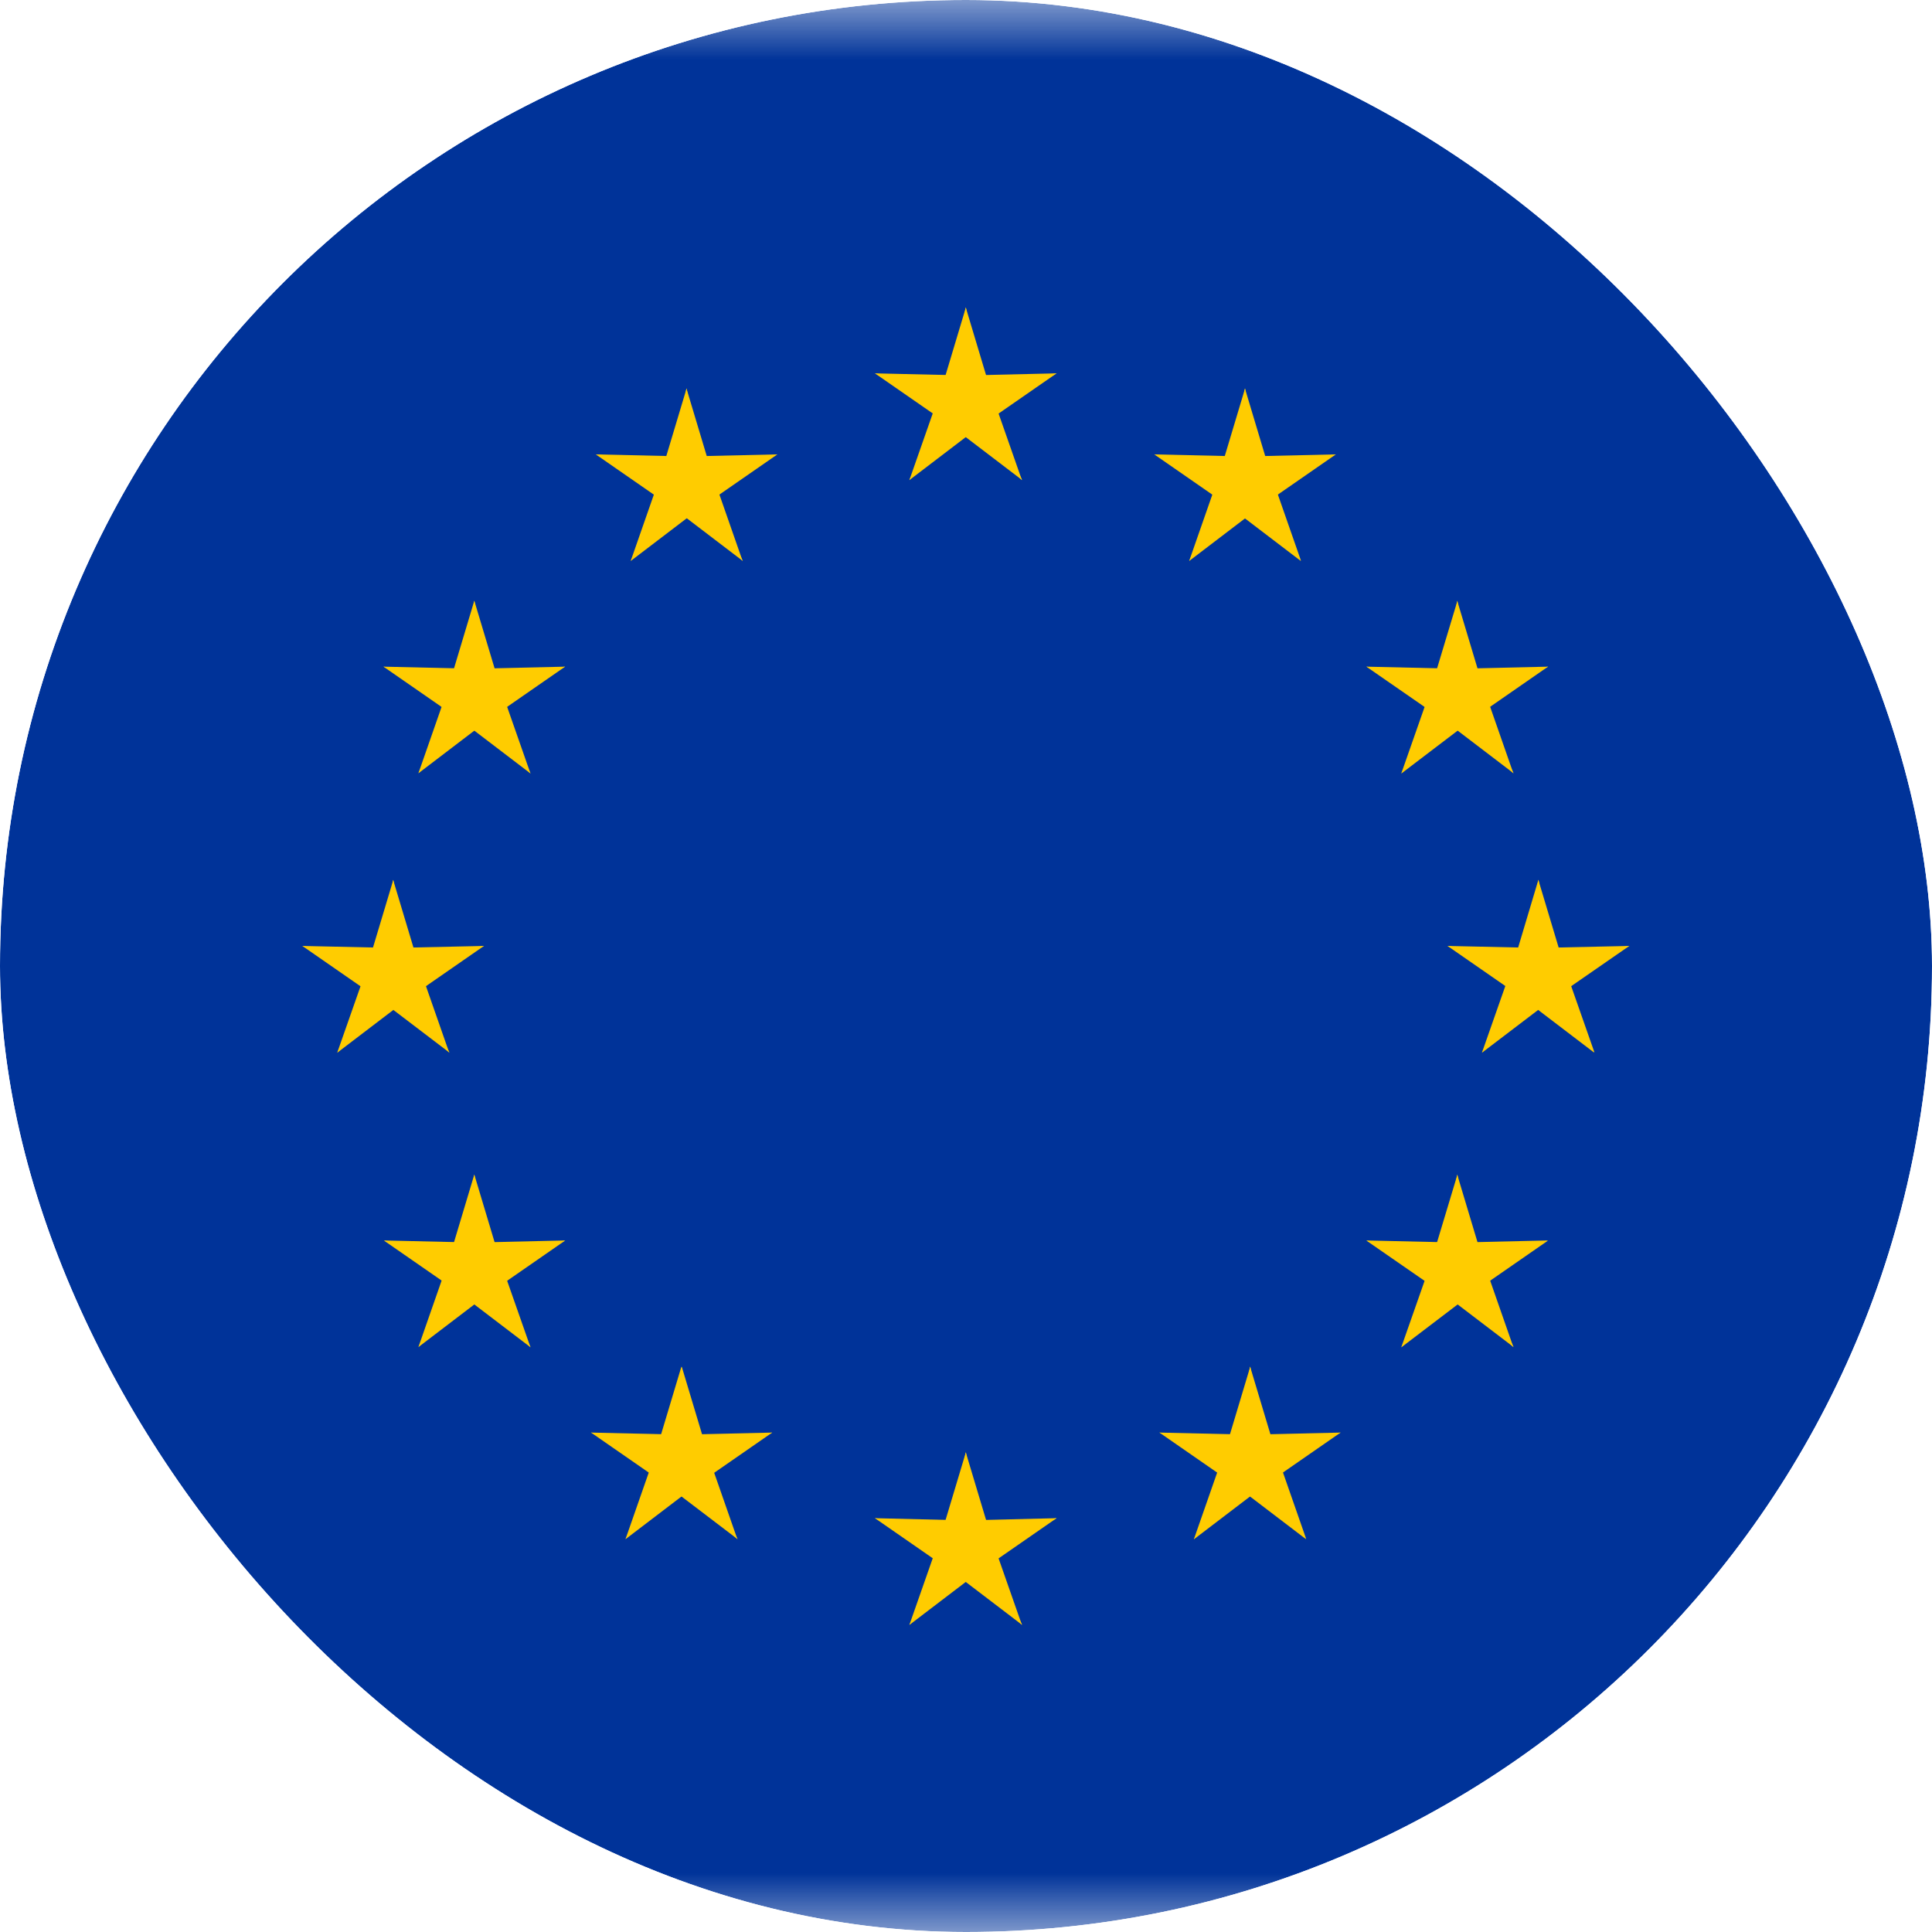 <svg xmlns="http://www.w3.org/2000/svg" width="16" height="16" fill="none"><g clip-path="url(#a)"><g clip-path="url(#b)"><mask id="c" width="22" height="16" x="-3" y="0" maskUnits="userSpaceOnUse" style="mask-type:luminance"><path fill="#fff" d="M18.665 0H-2.668v16h21.333V0Z"/></mask><g mask="url(#c)"><path fill="#039" d="M-2.668 0h21.333v16H-2.668V0Z"/><path fill="#FC0" d="m7.999 2.546-.237.79.395.079-.158-.87Z"/><path fill="#FC0" d="m7.998 2.546.237.79-.395.079.158-.87Z"/><path fill="#FC0" d="m8.75 3.092-.824.019.047.4.778-.419Z"/><path fill="#FC0" d="m8.75 3.092-.678.47-.197-.351.875-.119Z"/><path fill="#FC0" d="m8.463 3.976-.273-.779-.366.169.639.61Z"/><path fill="#FC0" d="m8.465 3.976-.656-.5.273-.296.383.796Z"/><path fill="#FC0" d="m7.246 3.092.825.019-.047.4-.778-.419Z"/><path fill="#FC0" d="m7.246 3.092.678.47.198-.351-.876-.119Z"/><path fill="#FC0" d="m7.531 3.976.273-.779.366.169-.639.61Z"/><path fill="#FC0" d="m7.531 3.976.656-.5-.273-.296-.383.796Zm.468 8.051-.237.79.395.08-.158-.87Z"/><path fill="#FC0" d="m7.998 12.027.237.79-.395.08.158-.87Z"/><path fill="#FC0" d="m8.75 12.573-.824.02.047.4.778-.42Z"/><path fill="#FC0" d="m8.75 12.573-.678.47-.197-.351.875-.119Z"/><path fill="#FC0" d="m8.463 13.457-.273-.779-.366.169.639.61Z"/><path fill="#FC0" d="m8.465 13.457-.656-.5.273-.296.383.796Z"/><path fill="#FC0" d="m7.246 12.573.825.02-.047.4-.778-.42Z"/><path fill="#FC0" d="m7.246 12.573.678.47.198-.351-.876-.119Z"/><path fill="#FC0" d="m7.531 13.457.273-.779.366.169-.639.61Z"/><path fill="#FC0" d="m7.531 13.457.656-.5-.273-.296-.383.796Zm-4.274-6.17-.237.79.395.08-.158-.87Z"/><path fill="#FC0" d="m3.256 7.287.237.79-.395.08.158-.87Z"/><path fill="#FC0" d="m4.008 7.834-.824.018.047.4.777-.418Z"/><path fill="#FC0" d="m4.008 7.834-.678.47-.197-.352.875-.118Z"/><path fill="#FC0" d="m3.72 8.717-.272-.778-.366.168.639.61Z"/><path fill="#FC0" d="m3.723 8.718-.657-.5.274-.296.383.796Z"/><path fill="#FC0" d="m2.504 7.834.825.018-.047.4-.778-.418Z"/><path fill="#FC0" d="m2.504 7.834.678.47.197-.352-.875-.118Z"/><path fill="#FC0" d="m2.793 8.717.273-.778.366.168-.639.61Z"/><path fill="#FC0" d="m2.793 8.718.656-.5-.273-.296-.383.796Zm2.43-4.072.656-.5-.273-.296-.383.796Z"/><path fill="#FC0" d="m5.223 4.646.272-.779.366.168-.638.61Z"/><path fill="#FC0" d="m4.934 3.763.678.47.197-.352-.875-.118Z"/><path fill="#FC0" d="m4.934 3.763.824.019-.047.4-.777-.42Z"/><path fill="#FC0" d="m5.686 3.217-.237.79.395.079-.158-.87Z"/><path fill="#FC0" d="m5.685 3.217.237.79-.395.079.158-.87Z"/><path fill="#FC0" d="m6.152 4.646-.656-.5.273-.296.383.796Z"/><path fill="#FC0" d="m6.15 4.646-.272-.779-.366.168.638.61Z"/><path fill="#FC0" d="m6.438 3.763-.678.47-.197-.352.875-.118Z"/><path fill="#FC0" d="m6.438 3.763-.825.019.047.4.778-.42ZM4.393 6.405l-.273-.779-.366.169.639.61Z"/><path fill="#FC0" d="m4.394 6.406-.656-.5.273-.296.383.796Z"/><path fill="#FC0" d="m3.465 6.404.656-.5-.273-.296-.383.796Z"/><path fill="#FC0" d="m3.465 6.404.272-.779.367.169-.64.61Z"/><path fill="#FC0" d="m3.176 5.521.678.47.197-.351-.875-.119Z"/><path fill="#FC0" d="M3.176 5.521 4 5.54l-.046.4-.778-.419Z"/><path fill="#FC0" d="m4.68 5.521-.678.47-.197-.351.875-.119Z"/><path fill="#FC0" d="m4.68 5.521-.825.019.047.4.778-.419Z"/><path fill="#FC0" d="m3.928 4.975.237.79-.395.08.158-.87Z"/><path fill="#FC0" d="m3.928 4.975-.237.79.395.08-.158-.87Zm.752 5.298-.825.019.047.4.778-.419Z"/><path fill="#FC0" d="m4.68 10.274-.678.47-.197-.352.875-.118Z"/><path fill="#FC0" d="m4.393 11.157-.273-.778-.366.168.639.61Z"/><path fill="#FC0" d="m4.394 11.158-.656-.5.273-.296.383.796Z"/><path fill="#FC0" d="m3.465 11.156.656-.5-.273-.296-.383.796Z"/><path fill="#FC0" d="m3.465 11.156.272-.779.367.169-.64.61Z"/><path fill="#FC0" d="m3.928 9.727.237.79-.395.08.158-.87Z"/><path fill="#FC0" d="m3.928 9.727-.237.79.395.08-.158-.87Z"/><path fill="#FC0" d="m3.18 10.273.824.019-.047.4-.777-.419Z"/><path fill="#FC0" d="m3.18 10.274.678.47.197-.352-.875-.118Zm3.215 1.59-.825.019.047.4.778-.419Z"/><path fill="#FC0" d="m6.395 11.864-.678.47-.197-.352.875-.118Z"/><path fill="#FC0" d="m6.107 12.748-.272-.779-.366.168.638.61Z"/><path fill="#FC0" d="m6.11 12.748-.657-.5.273-.296.383.796Z"/><path fill="#FC0" d="m5.18 12.747.656-.5-.273-.296-.383.796Z"/><path fill="#FC0" d="m5.18 12.747.272-.779.366.168-.638.61Z"/><path fill="#FC0" d="m5.646 11.318.237.79-.395.079.158-.87Z"/><path fill="#FC0" d="m5.643 11.318-.237.79.395.079-.158-.87Z"/><path fill="#FC0" d="m4.895 11.864.824.019-.047.4-.777-.419Z"/><path fill="#FC0" d="m4.895 11.864.678.47.197-.352-.875-.118Zm7.845-4.577.237.79-.395.08.158-.87Z"/><path fill="#FC0" d="m12.74 7.287-.236.79.395.08-.158-.87Z"/><path fill="#FC0" d="m11.988 7.834.825.018-.047.4-.778-.418Z"/><path fill="#FC0" d="m11.988 7.834.678.47.198-.352-.876-.118Z"/><path fill="#FC0" d="m12.273 8.717.273-.778.366.168-.639.61Z"/><path fill="#FC0" d="m12.273 8.718.657-.5-.274-.296-.383.796Z"/><path fill="#FC0" d="m13.493 7.834-.825.018.047.4.778-.418Z"/><path fill="#FC0" d="m13.493 7.834-.679.47-.197-.352.876-.118Z"/><path fill="#FC0" d="m13.205 8.717-.273-.778-.366.168.64.61Z"/><path fill="#FC0" d="m13.203 8.718-.656-.5.273-.296.383.796Zm-2.43-4.072-.656-.5.273-.296.383.796Z"/><path fill="#FC0" d="m10.775 4.646-.272-.779-.366.168.638.61Z"/><path fill="#FC0" d="m11.063 3.763-.678.47-.197-.352.875-.118Z"/><path fill="#FC0" d="m11.063 3.763-.825.019.047.4.778-.42Z"/><path fill="#FC0" d="m10.31 3.217.237.79-.395.079.158-.87Z"/><path fill="#FC0" d="m10.311 3.217-.237.79.395.079-.158-.87Z"/><path fill="#FC0" d="m9.848 4.646.656-.5-.273-.296-.383.796Z"/><path fill="#FC0" d="m9.848 4.646.272-.779.366.168-.638.61Z"/><path fill="#FC0" d="m9.559 3.763.678.47.197-.352-.875-.118Z"/><path fill="#FC0" d="m9.559 3.763.824.019-.047.4-.777-.42Zm2.046 2.642.273-.779.366.169-.639.61Z"/><path fill="#FC0" d="m11.605 6.406.657-.5-.274-.296-.383.796Z"/><path fill="#FC0" d="m12.535 6.404-.656-.5.273-.296.383.796Z"/><path fill="#FC0" d="m12.533 6.404-.272-.779-.366.169.638.61Z"/><path fill="#FC0" d="m12.82 5.521-.678.47-.197-.351.876-.119Z"/><path fill="#FC0" d="m12.82 5.521-.824.019.047.4.778-.419Z"/><path fill="#FC0" d="m11.316 5.521.679.47.197-.351-.876-.119Z"/><path fill="#FC0" d="m11.316 5.521.825.019-.047.4-.778-.419Z"/><path fill="#FC0" d="m12.07 4.975-.238.79.395.08-.158-.87Z"/><path fill="#FC0" d="m12.068 4.975.237.79-.395.08.158-.87Zm-.752 5.298.825.019-.047.4-.778-.419Z"/><path fill="#FC0" d="m11.316 10.274.679.47.197-.352-.876-.118Z"/><path fill="#FC0" d="m11.605 11.157.273-.778.366.168-.639.61Z"/><path fill="#FC0" d="m11.605 11.158.657-.5-.274-.296-.383.796Z"/><path fill="#FC0" d="m12.535 11.156-.656-.5.273-.296.383.796Z"/><path fill="#FC0" d="m12.533 11.156-.272-.779-.366.169.638.61Z"/><path fill="#FC0" d="m12.07 9.727-.238.79.395.08-.158-.87Z"/><path fill="#FC0" d="m12.068 9.727.237.79-.395.08.158-.87Z"/><path fill="#FC0" d="m12.817 10.273-.825.019.047.4.778-.419Z"/><path fill="#FC0" d="m12.82 10.274-.678.47-.197-.352.876-.118Zm-3.218 1.59.824.019-.047.4-.777-.419Z"/><path fill="#FC0" d="m9.602 11.864.678.47.197-.352-.875-.118Z"/><path fill="#FC0" d="m9.887 12.748.272-.779.366.168-.638.61Z"/><path fill="#FC0" d="m9.887 12.748.656-.5-.273-.296-.383.796Z"/><path fill="#FC0" d="m10.816 12.747-.656-.5.273-.296.383.796Z"/><path fill="#FC0" d="m10.818 12.747-.272-.779-.366.168.638.61Z"/><path fill="#FC0" d="m10.354 11.318-.237.79.395.079-.158-.87Z"/><path fill="#FC0" d="m10.353 11.318.237.79-.395.079.158-.87Z"/><path fill="#FC0" d="m11.102 11.864-.825.019.047.4.778-.419Z"/><path fill="#FC0" d="m11.102 11.864-.678.47-.197-.352.875-.118Z"/></g></g></g><defs><clipPath id="a"><rect width="16" height="16" fill="#fff" rx="8"/></clipPath><clipPath id="b"><path fill="#fff" d="M-2.668 0h21.333v16H-2.668z"/></clipPath></defs></svg>